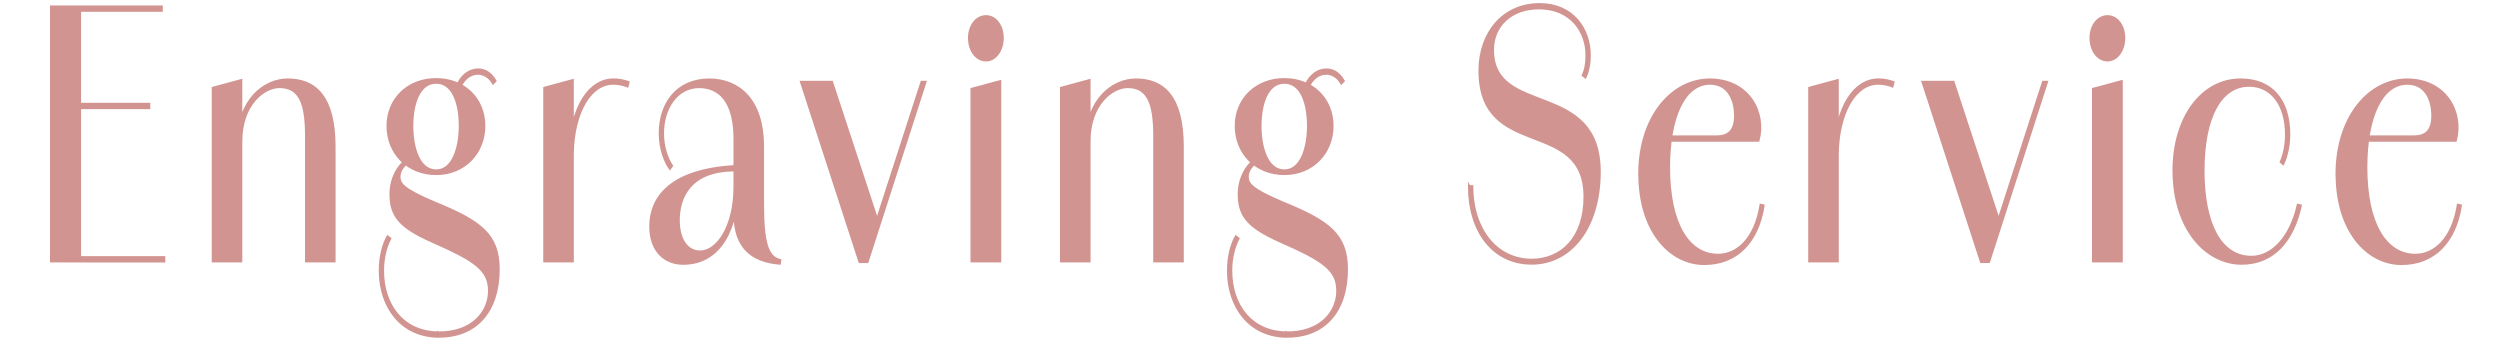 <?xml version="1.0" encoding="UTF-8"?>
<svg id="_レイヤー_2" data-name="レイヤー 2" xmlns="http://www.w3.org/2000/svg" xmlns:xlink="http://www.w3.org/1999/xlink" viewBox="0 0 541.46 74">
  <defs>
    <style>
      .cls-1 {
        fill: none;
      }

      .cls-2 {
        fill: #d19490;
        stroke: #d19490;
        stroke-miterlimit: 10;
        stroke-width: .5px;
      }

      .cls-3 {
        clip-path: url(#clippath);
      }
    </style>
    <clipPath id="clippath">
      <rect class="cls-1" width="541.46" height="74"/>
    </clipPath>
  </defs>
  <g id="txt">
    <g class="cls-3">
      <g>
        <path class="cls-2" d="M11.08,1.43h6.23v55.15h-6.23V1.43ZM14.27,1.43h20.74v.87H14.27v-.87ZM14.27,22.51h18.03v.87H14.27v-.87ZM14.27,55.72h21.28v.87H14.27v-.87Z"/>
        <path class="cls-2" d="M46.11,19.04l6.12-1.66v39.2h-6.12V19.04ZM66.31,29.44c0-6.93-1.3-10.61-5.79-10.61-3.3,0-8.29,3.68-8.29,11.84l-.65.07c0-9.1,5.69-13.5,10.72-13.5,6.01,0,10.13,3.75,10.13,14.51v24.83h-6.12v-27.14Z"/>
        <path class="cls-2" d="M82.28,58.6c0-3.03.7-5.63,1.68-7.36l.54.43c-.87,1.66-1.57,4.04-1.57,6.93,0,7.51,4.33,13.35,12.02,13.43v.87c-8.01-.07-12.67-6.42-12.67-14.29ZM83.96,27.27c0-5.85,4.44-10.11,10.51-10.11s10.4,4.26,10.4,10.11-4.33,10.4-10.4,10.4-10.51-4.4-10.51-10.4ZM94.95,72.03c7.37.07,10.99-4.48,10.99-9.02s-2.92-6.57-12.46-10.76c-6.77-3.03-8.88-5.41-8.88-10.18,0-3.39,1.57-6.14,3.41-7.44l.38.58c-1.35.79-1.9,2.17-1.9,3.03,0,1.52.7,2.74,7.74,5.7,9.91,4.04,13.75,6.93,13.75,14.37,0,9.24-4.98,14.65-13.05,14.58v-.87ZM99.61,27.27c0-4.62-1.35-9.38-5.14-9.38s-5.2,4.76-5.2,9.38,1.41,9.67,5.2,9.67,5.14-5.27,5.14-9.67ZM98.74,19.33c.92-2.89,2.92-4.26,4.76-4.26,1.14,0,2.55.36,3.79,2.45l-.49.51c-.92-1.59-2.27-2.09-3.3-2.09-1.73,0-3.41,1.23-4.22,3.97l-.54-.58Z"/>
        <path class="cls-2" d="M117.91,19.04l6.12-1.66v39.2h-6.12V19.04ZM123.27,32.9c.54-9.96,4.44-15.67,9.64-15.67,1.03,0,2.27.22,3.2.58l-.22.87c-.87-.36-2.06-.58-3.09-.58-4.93,0-8.61,6.21-8.77,15.16l-.76-.36Z"/>
        <path class="cls-2" d="M140.86,49.08c0-6.28,4.33-12.27,18.25-13.07v.87c-10.02,0-12.13,6.28-12.13,10.83,0,3.97,1.68,6.79,4.66,6.79,3.68,0,7.47-5.34,7.47-14.08h.6c0,8.52-3.41,16.68-11.75,16.68-4.01,0-7.09-2.82-7.09-8.01ZM159.11,46.33v-16.24c0-6.64-2.22-11.12-7.53-11.26-4.98-.07-8.01,4.62-8.01,10.03,0,3.1.92,5.49,1.95,7.07l-.43.58c-1.03-1.44-2.17-4.19-2.17-7.65,0-6.35,3.63-11.55,10.61-11.62,6.5,0,11.7,4.4,11.7,14.44v12.34c0,8.52.97,11.69,3.74,12.34l-.11.72c-6.01-.51-9.75-3.47-9.75-10.76Z"/>
        <path class="cls-2" d="M173.51,17.75h6.66l10.18,30.97h-.76l10.02-30.97h.81l-12.56,38.98h-1.68l-12.67-38.98Z"/>
        <path class="cls-2" d="M209.9,8.22c0-2.67,1.57-4.69,3.68-4.69,2,0,3.57,2.02,3.57,4.69s-1.57,4.84-3.57,4.84c-2.11,0-3.68-2.09-3.68-4.84ZM210.44,19.26l6.17-1.66v38.98h-6.17V19.26Z"/>
        <path class="cls-2" d="M229.83,19.04l6.12-1.66v39.2h-6.12V19.04ZM250.02,29.44c0-6.93-1.3-10.61-5.79-10.61-3.3,0-8.29,3.68-8.29,11.84l-.65.07c0-9.1,5.69-13.5,10.72-13.5,6.01,0,10.13,3.75,10.13,14.51v24.83h-6.12v-27.14Z"/>
        <path class="cls-2" d="M265.99,58.6c0-3.03.7-5.63,1.68-7.36l.54.43c-.87,1.66-1.57,4.04-1.57,6.93,0,7.51,4.33,13.35,12.02,13.43v.87c-8.01-.07-12.67-6.42-12.67-14.29ZM267.67,27.27c0-5.85,4.44-10.11,10.51-10.11s10.4,4.26,10.4,10.11-4.33,10.4-10.4,10.4-10.51-4.4-10.51-10.4ZM278.67,72.03c7.37.07,10.99-4.48,10.99-9.02s-2.92-6.57-12.46-10.76c-6.77-3.03-8.88-5.41-8.88-10.18,0-3.39,1.57-6.14,3.41-7.44l.38.58c-1.35.79-1.9,2.17-1.9,3.03,0,1.52.7,2.74,7.74,5.7,9.91,4.04,13.75,6.93,13.75,14.37,0,9.24-4.98,14.65-13.05,14.58v-.87ZM283.32,27.27c0-4.62-1.35-9.38-5.14-9.38s-5.2,4.76-5.2,9.38,1.41,9.67,5.2,9.67,5.14-5.27,5.14-9.67ZM282.46,19.33c.92-2.89,2.92-4.26,4.76-4.26,1.14,0,2.55.36,3.79,2.45l-.49.51c-.92-1.59-2.27-2.09-3.3-2.09-1.73,0-3.41,1.23-4.22,3.97l-.54-.58Z"/>
        <path class="cls-2" d="M318.19,40.34h.65c0,9.24,5.14,15.88,12.83,15.95,6.66,0,11.54-4.91,11.54-13.64,0-17.47-22.75-7.72-22.75-27.36,0-8.09,5.04-14.37,13-14.37,7.15,0,10.83,5.34,10.83,11.04h-.65c0-5.05-3.3-10.11-10.18-10.18-6.12-.07-10.13,3.75-10.13,9.02,0,14.73,23.12,6.35,23.12,26.42,0,11.62-5.9,19.85-14.73,19.85-8.18,0-13.54-6.79-13.54-16.75ZM344.29,11.97c0,2.09-.43,3.75-.92,4.76l-.54-.43c.49-1.01.81-2.38.81-4.33h.65Z"/>
        <path class="cls-2" d="M355.06,37.74c0-12.42,7.04-20.5,15.33-20.5,8.39.07,12.08,7.15,10.45,13.21h-21.55v-.87h12.35c2.54,0,4.17-1.01,4.17-4.55,0-3.75-1.73-6.93-5.42-6.93-5.74,0-8.93,7.51-8.93,18.12,0,12.2,4.17,18.99,10.67,18.99,4.01,0,8.01-3.32,9.21-10.83l.6.14c-1.25,8.01-5.9,12.63-12.83,12.63-7.37,0-14.03-7.07-14.03-19.42Z"/>
        <path class="cls-2" d="M391.88,19.04l6.12-1.66v39.2h-6.12V19.04ZM397.24,32.9c.54-9.96,4.44-15.67,9.64-15.67,1.03,0,2.27.22,3.2.58l-.22.87c-.87-.36-2.06-.58-3.09-.58-4.93,0-8.61,6.21-8.77,15.16l-.76-.36Z"/>
        <path class="cls-2" d="M416.41,17.75h6.66l10.18,30.97h-.76l10.02-30.97h.81l-12.56,38.98h-1.68l-12.67-38.98Z"/>
        <path class="cls-2" d="M452.8,8.22c0-2.67,1.57-4.69,3.68-4.69,2,0,3.57,2.02,3.57,4.69s-1.57,4.84-3.57,4.84c-2.11,0-3.68-2.09-3.68-4.84ZM453.34,19.26l6.17-1.66v38.98h-6.17V19.26Z"/>
        <path class="cls-2" d="M470.77,36.95c0-11.41,6.07-19.71,14.51-19.71,6.82,0,10.51,4.55,10.51,11.91,0,2.38-.54,4.76-1.3,6.35l-.49-.43c.7-1.52,1.14-3.75,1.14-5.92,0-6.57-3.25-10.61-8.01-10.61-6.12,0-9.91,6.71-9.91,18.41s3.79,18.7,10.4,18.7c4.5,0,8.5-4.26,10.07-11.26l.6.14c-1.62,7.51-5.85,12.56-12.78,12.56-7.58,0-14.73-7.36-14.73-20.14Z"/>
        <path class="cls-2" d="M506.08,37.74c0-12.42,7.04-20.5,15.33-20.5,8.39.07,12.08,7.15,10.45,13.21h-21.55v-.87h12.35c2.54,0,4.17-1.01,4.17-4.55,0-3.75-1.73-6.93-5.42-6.93-5.74,0-8.93,7.51-8.93,18.12,0,12.2,4.17,18.99,10.67,18.99,4.01,0,8.01-3.32,9.21-10.83l.6.14c-1.25,8.01-5.9,12.63-12.83,12.63-7.37,0-14.03-7.07-14.03-19.42Z"/>
      </g>
    </g>
  </g>
</svg>
